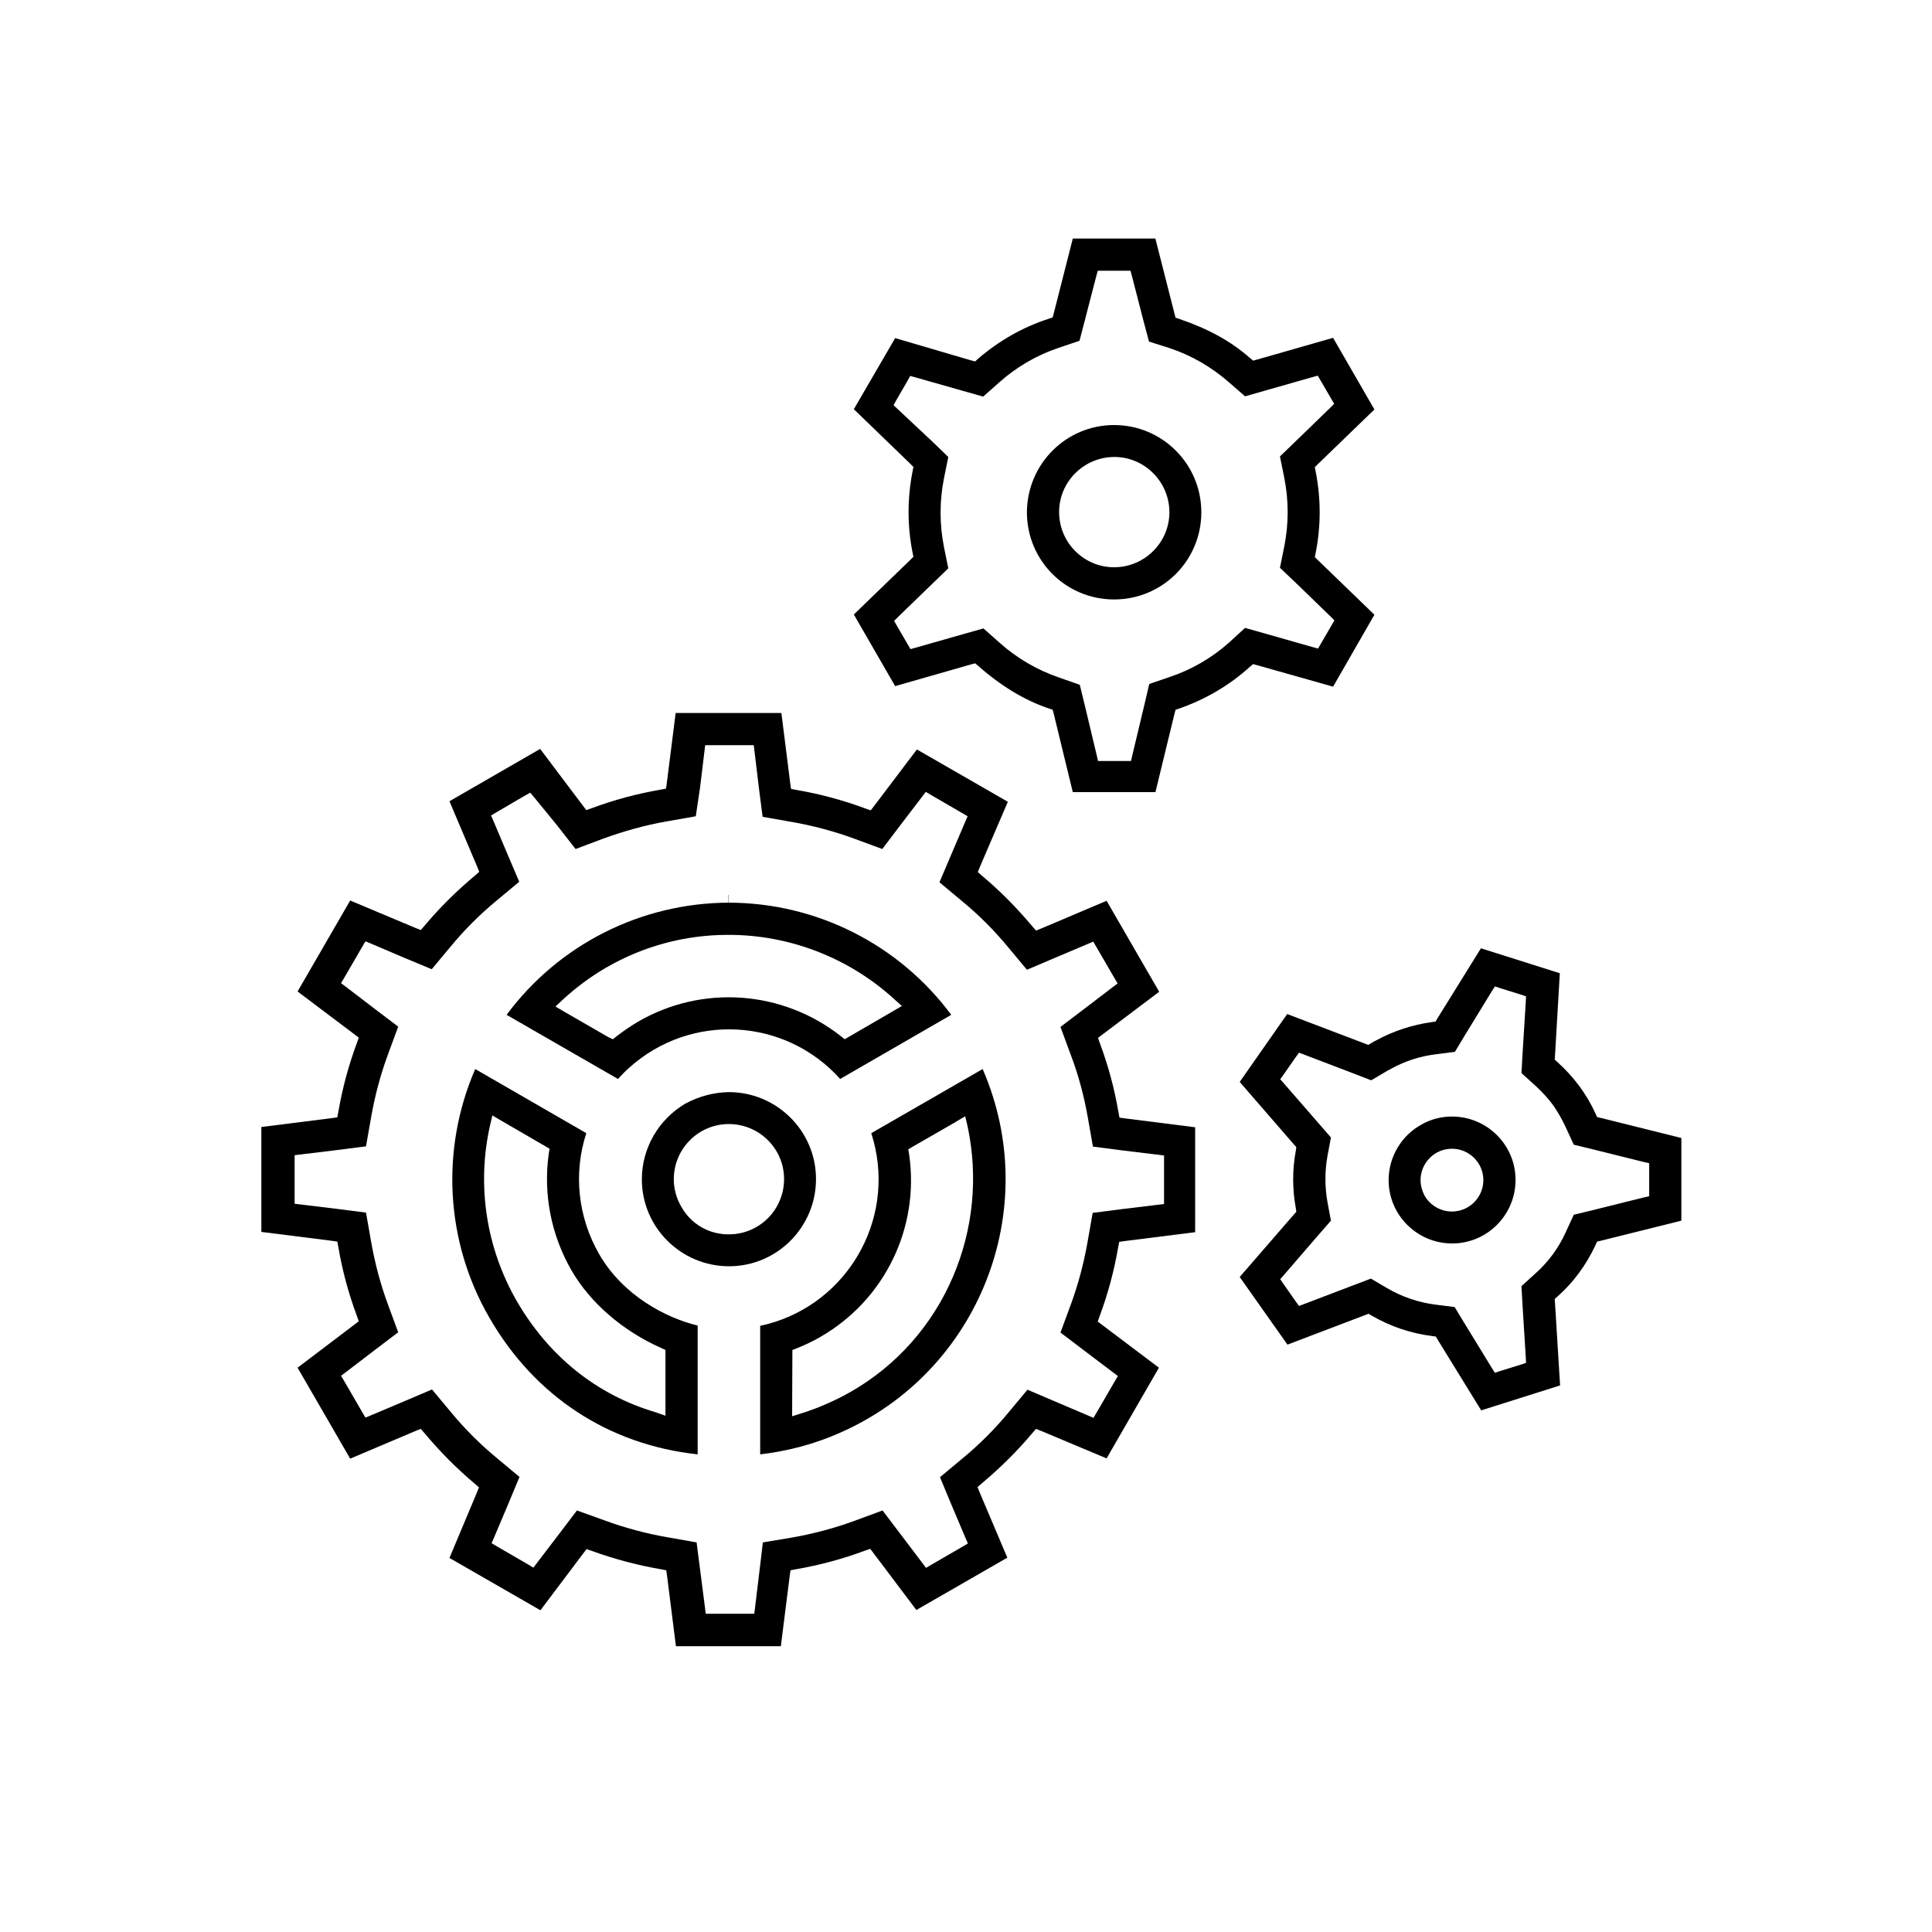 <?xml version="1.0" encoding="UTF-8"?> <!-- Generator: Adobe Illustrator 23.0.6, SVG Export Plug-In . SVG Version: 6.00 Build 0) --> <svg xmlns="http://www.w3.org/2000/svg" xmlns:xlink="http://www.w3.org/1999/xlink" id="Layer_1" x="0px" y="0px" viewBox="0 0 720 720" style="enable-background:new 0 0 720 720;" xml:space="preserve"> <title>Asset 17</title> <g> <g id="Layer_1-2"> <g> <g> <g> <g> <path d="M291.2,265.7l3.3,26.2l0.3,2.1l2.1,0.4c8.7,1.5,17.3,3.8,25.6,6.9l2,0.7l1.3-1.7l15.9-21l33.9,19.5L365.2,323l-0.8,2 l1.6,1.4c6.8,5.7,13,12,18.7,18.8l1.4,1.6l2-0.8l24.3-10.3l19.6,33.9l-21.1,15.9l-1.7,1.3l0.7,2c3.1,8.3,5.4,16.8,6.9,25.6 l0.4,2.1l2.1,0.3l26.1,3.3v39.1l-26.2,3.3l-2.1,0.3l-0.4,2.1c-1.5,8.7-3.8,17.3-6.9,25.6l-0.7,2l1.7,1.3l21.1,15.9l-19.5,33.8 l-24.3-10.2l-2-0.8l-1.4,1.6c-5.7,6.8-12,13-18.8,18.7l-1.6,1.4l0.8,2l10.3,24.3l-33.9,19.5l-15.9-21.1l-1.3-1.7l-2,0.7 c-8.3,3.1-16.9,5.4-25.6,6.9l-2.1,0.4l-0.3,2.1l-3.3,26.2h-39.1l-3.3-26.2l-0.3-2.1l-2.1-0.4c-8.7-1.5-17.3-3.8-25.6-6.8 l-2-0.7l-1.3,1.7l-15.9,21.1l-33.9-19.5l10.2-24.3l0.8-2l-1.6-1.4c-6.8-5.7-13-12-18.7-18.8l-1.4-1.6l-2,0.8l-24.3,10.3 l-19.6-33.9l21.1-16l1.7-1.3l-0.7-2c-3.1-8.3-5.4-16.8-6.9-25.6l-0.4-2.1l-2.1-0.3l-26.2-3.3V420l26.2-3.3l2.1-0.3l0.4-2.1 c1.5-8.7,3.8-17.3,6.9-25.6l0.7-2l-1.7-1.3l-21.1-15.9l19.6-33.9l24.3,10.2l2,0.8l1.4-1.6c5.7-6.8,12-13,18.8-18.7l1.6-1.4 l-0.8-2l-10.3-24.3l33.8-19.5l15.9,21.1l1.3,1.7l2-0.7c8.3-3.1,16.9-5.4,25.6-6.9l2.1-0.4l0.3-2.1l3.3-26.1L291.2,265.7 M259.3,304.2l-10.8,1.9c-8,1.4-15.9,3.6-23.6,6.4l-10.4,3.9l-6.8-8.7l0,0l0,0l-8.5-10.4l-1.6-1.9l-2.1,1.2l-0.9,0.5l-9.4,5.5 l-2.2,1.3l1,2.3l5.2,12.3l4.3,10.1l-8.4,7c-6.3,5.2-12,10.9-17.2,17.2l-7,8.4l-10.1-4.2l-12.2-5.2l-2.4-1l-1.3,2.2l-6.5,11.2 l-1.3,2.2l2,1.5l10.6,8.1l8.7,6.6l-3.8,10.3c-2.8,7.6-4.9,15.5-6.3,23.5l-1.9,10.8l-10.9,1.4l-13.2,1.6l-2.5,0.3v18.1l2.5,0.3 l13.2,1.6l10.9,1.4l1.9,10.8c1.4,8,3.5,15.9,6.3,23.5l3.8,10.3l-8.7,6.6l-10.6,8.1l-2,1.5l1.3,2.2l6.5,11.2l1.3,2.2l2.4-1 l12.3-5.2l10.1-4.3l7,8.4c5.2,6.3,10.9,12,17.2,17.2l8.4,7l-4.2,10.1l-5.2,12.3l-1,2.3l2.2,1.3l11.2,6.5l2.2,1.3l1.5-2 l8.1-10.6l6.6-8.7l10.3,3.7c7.6,2.8,15.5,4.9,23.5,6.3l10.8,1.9l1.4,10.9l1.7,13.2l0.3,2.5h18.1l0.3-2.5l1.6-13.2l1.3-10.9 l10.8-1.8c8-1.4,15.9-3.5,23.5-6.3l10.3-3.8l6.6,8.7l8.1,10.7l1.5,2l2.2-1.3l11.2-6.5l2.2-1.3l-1-2.3l-5.2-12.3l-4.2-10.1 l8.4-7c6.3-5.2,12-10.9,17.2-17.2l7-8.4l10.1,4.3l12.2,5.2l2.3,1l1.3-2.2l6.5-11.2l1.3-2.2l-2-1.5l-10.7-8.1l-8.7-6.6 l3.8-10.3c2.8-7.6,4.9-15.5,6.3-23.5l1.9-10.8l10.9-1.4l13.2-1.6l2.5-0.3v-18.1l-2.5-0.3l-13.2-1.6l-10.8-1.4l-1.9-10.8 c-1.4-8-3.5-15.9-6.4-23.5l-3.8-10.3l8.7-6.6l10.6-8.1l2-1.5l-1.3-2.2l-6.5-11.2l-1.3-2.2l-2.3,1l-12.3,5.2l-10.1,4.3l-7-8.4 c-5.2-6.3-10.9-12-17.2-17.2l-8.4-7l4.3-10.1l5.2-12.2l1-2.3l-2.2-1.3l-11.2-6.5l-2.2-1.3l-1.5,2l-8.1,10.6l-6.6,8.7 l-10.3-3.8c-7.6-2.8-15.5-4.9-23.5-6.3l-10.8-1.9l-1.4-10.9l-1.6-13.3l-0.3-2.5h-18.1l-0.3,2.5l-1.6,13.2L259.3,304.2"></path> <path d="M271.5,333.5v2.9c32.7,0,63.5,15.5,83,41.8l-41.4,23.9c-20.5-22.9-55.7-24.8-78.6-4.2c-1.5,1.3-2.9,2.8-4.2,4.2 l-41.5-23.9c19.4-26.2,50.1-41.7,82.8-41.8V333.5 M228.4,387.3l1.5-1.2c2.5-1.9,5.1-3.7,7.8-5.3c23.9-13.9,53.8-11.8,75.6,5.3 l1.5,1.2l1.7-1l16.2-9.4l3.4-2l-2.9-2.6c-16.9-15.4-39.1-24-62-23.9c-15.9,0-31.5,4.2-45.3,12.2c-5.7,3.3-11.1,7.3-16,11.8 l-2.9,2.7l3.4,2l16.3,9.4L228.4,387.3"></path> <path d="M366.2,398.4c22.7,52.2-1.3,113-53.5,135.7c-9.3,4.1-19.2,6.7-29.4,7.9v-47.9c30.1-6.4,49.3-36.1,42.9-66.2 c-0.4-1.9-0.9-3.7-1.5-5.6L366.2,398.4 M295.2,527.8l3.8-1.2c6.3-2,12.4-4.7,18.2-8c16.9-9.7,30.2-24.7,37.9-42.7 c7.6-17.7,9.5-37.3,5.5-56.1l-0.9-3.8l-3.4,2l-0.1,0.1l-16,9.2l-1.7,1l0.3,1.9c4,27.4-9.2,54.4-33.2,68.1 c-2.7,1.6-5.6,2.9-8.5,4.1l-1.8,0.7L295.2,527.8"></path> <path d="M177.1,398.4l41.4,23.9c-4.9,15-3.1,31.4,4.8,45.1c8.8,15.3,24.7,23.7,36.7,26.6V542c-33.2-3.6-60.7-21.6-77.6-50.9 C166,462.8,164.1,428.4,177.1,398.4 M248,527.6v-24.5l-1.7-0.8c-14.2-6.3-26.4-16.8-33.4-29c-7.5-13.1-10.5-28.3-8.4-43.3 l0.3-1.9l-1.7-1l-16.2-9.4l-3.4-2l-0.9,3.8c-5,22.3-1.4,45.6,10,65.4c11.9,20.5,29.7,34.9,51.7,41.4L248,527.6"></path> <path d="M271.6,407c17.9,0,32.5,14.5,32.5,32.4c0,17.9-14.5,32.5-32.4,32.5s-32.5-14.5-32.5-32.4c0-11.6,6.2-22.3,16.2-28.2 C260.4,408.6,265.9,407.1,271.6,407 M271.7,460c11.3,0,20.5-9.2,20.5-20.6c0-11.3-9.2-20.5-20.6-20.5 c-11.3,0-20.5,9.2-20.5,20.6c0,3.6,1,7.1,2.8,10.2C257.5,456.2,264.3,460.1,271.7,460"></path> <path d="M430.6,89l7.1,27.9l0.4,1.5l1.5,0.5c10.6,3.6,19.2,8.3,26.2,14.5l1.2,1l1.5-0.4l28.3-8.1l15.4,26.7L491.1,173 l-1.1,1.1l0.3,1.6c2,10,2,20.4,0,30.4l-0.3,1.5l1.1,1.1l21.1,20.4l-15.4,26.8l-28.3-8l-1.5-0.4l-1.2,1 c-7.6,6.9-16.5,12.1-26.2,15.5l-1.5,0.5l-0.4,1.5l-7.1,29.2h-30.8l-7.1-29.2l-0.4-1.5l-1.5-0.5c-8.9-3-17.7-8.3-26.2-15.8 l-1.2-1l-1.5,0.4l-28.3,8.1L318.2,229l21.1-20.4l1.1-1.1l-0.3-1.5c-2-10-2-20.3,0-30.4l0.3-1.6l-1.1-1.1l-21.1-20.4l15.4-26.5 l28.3,8.3l1.5,0.4l1.2-1.1c7.7-6.6,16.6-11.7,26.2-14.8l1.5-0.5l0.4-1.5l7.1-27.9H430.6 M402.3,127l-7.7,2.6 c-8.1,2.7-15.7,7.1-22.1,12.8l-6.1,5.4l-7.8-2.2l-17.2-4.9l-2.2-0.6l-1.1,2l-4,6.9l-1.1,2l1.7,1.6l12.9,12.1l5.8,5.6l-1.6,7.9 c-1.7,8.5-1.7,17.2,0,25.7l1.6,7.9l-5.8,5.6l-12.8,12.4l-1.6,1.6l1.1,1.9l3.9,6.7l1.1,1.9l2.2-0.6l17.2-4.9l7.8-2.2l6.1,5.4 c6.4,5.7,13.9,10.1,22.1,12.9l7.7,2.7l2,8.2l4.3,18l0.5,2.2h12.3l0.5-2.2l4.3-18l2-8.5l7.6-2.6c8.1-2.7,15.7-7.1,22.1-12.8 l6-5.5l7.8,2.2l17.2,4.9l2.2,0.6l1.1-1.9l3.9-6.7l1.1-1.9l-1.6-1.6l-12.8-12.4l-5.9-5.6l1.6-7.9c1.7-8.5,1.7-17.2,0-25.7 l-1.6-7.9l5.8-5.6l12.8-12.4l1.6-1.6l-1.1-1.9l-3.9-6.7l-1.1-1.9l-2.2,0.6l-17.2,4.9l-7.7,2.2l-6.1-5.3 c-6.5-5.7-14-10-22.1-12.7l-7.6-2.4l-2-7.5l-4.3-16.7l-0.6-2.2h-12.2l-0.6,2.2l-4.3,16.6L402.3,127"></path> <path d="M415.2,158.4c17.9,0,32.5,14.5,32.5,32.5s-14.5,32.5-32.5,32.5s-32.5-14.5-32.5-32.5l0,0 C382.8,172.9,397.3,158.4,415.2,158.4 M415.2,211.4c11.3,0,20.6-9.2,20.6-20.5c0-11.3-9.2-20.6-20.5-20.6 c-11.3,0-20.6,9.2-20.6,20.5c0,0,0,0,0,0C394.7,202.2,403.9,211.4,415.2,211.4"></path> <path d="M551.9,353.4l29.4,9.3l-1.8,30.8l-0.1,1.4l1,0.9c6,5.4,10.9,11.9,14.2,19.2l0.6,1.3l1.3,0.3l30.1,7.5v30.8l-30.1,7.5 l-1.3,0.3l-0.6,1.3c-3.4,7.3-8.2,13.9-14.2,19.2l-1,0.9l0.1,1.4l1.9,30.8l-29.4,9.3l-16.2-26.3l-0.7-1.2l-1.4-0.2 c-8-1-15.6-3.6-22.5-7.6l-1.2-0.7l-1.3,0.5l-28.9,11L462,475.9l20.2-23.3l0.9-1l-0.2-1.4c-1.3-7.1-1.3-14.3,0-21.3l0.2-1.4 l-0.9-1l-20.2-23.3l17.7-25.3l28.9,11l1.3,0.5l1.2-0.7c0.6-0.4,1.2-0.7,1.8-1c6.4-3.5,13.5-5.8,20.7-6.8l1.4-0.2l0.7-1.2 L551.9,353.4 M542.2,392l-7.1,0.9c-5.8,0.7-11.4,2.5-16.5,5.3l-1.5,0.8l-6.1,3.6l-6.7-2.6l-18.1-6.9l-2.1-0.8l-1.3,1.8 l-4.4,6.3l-1.3,1.8l1.5,1.7l12.7,14.6l4.7,5.4l-1.3,7c-1,5.6-1,11.4,0,17l1.3,7l-4.7,5.4L478.6,475l-1.5,1.7l1.3,1.9l4.4,6.3 l1.3,1.8l2.1-0.8l18.1-6.9l6.6-2.5l6.1,3.6c5.5,3.2,11.6,5.3,18,6.1l7.1,0.9l3.7,6.1l10.1,16.5l1.2,1.9l2.1-0.7l7.4-2.3 l2.1-0.7l-0.1-2.2l-1.2-19.3l-0.4-7.1l5.3-4.8c4.8-4.3,8.6-9.5,11.2-15.3l3-6.5l7-1.7l18.9-4.7l2.2-0.5v-12.3l-2.2-0.5 l-18.9-4.7l-7-1.7l-3-6.5c-1.2-2.6-2.6-5.1-4.2-7.5c-2-2.9-4.4-5.5-7-7.9l-5.3-4.8l0.4-7.1l1.2-19.3l0.1-2.2l-2.1-0.7 l-7.4-2.3l-2.1-0.7l-1.2,1.9l-10.1,16.5L542.2,392"></path> <path d="M541.1,416.1c13.1,0,23.7,10.6,23.7,23.6c0,13.1-10.6,23.7-23.6,23.7c-13.1,0-23.7-10.6-23.7-23.6 c0-8.7,4.8-16.7,12.4-20.8C533.3,417.1,537.1,416.1,541.1,416.1 M541.1,451.5c6.5,0,11.7-5.3,11.7-11.7 c0-6.5-5.3-11.7-11.7-11.7c-6.5,0-11.7,5.3-11.7,11.7c0,1.9,0.5,3.8,1.4,5.6C532.8,449.1,536.8,451.5,541.1,451.5"></path> </g> </g> </g> </g> </g> </g> </svg> 
